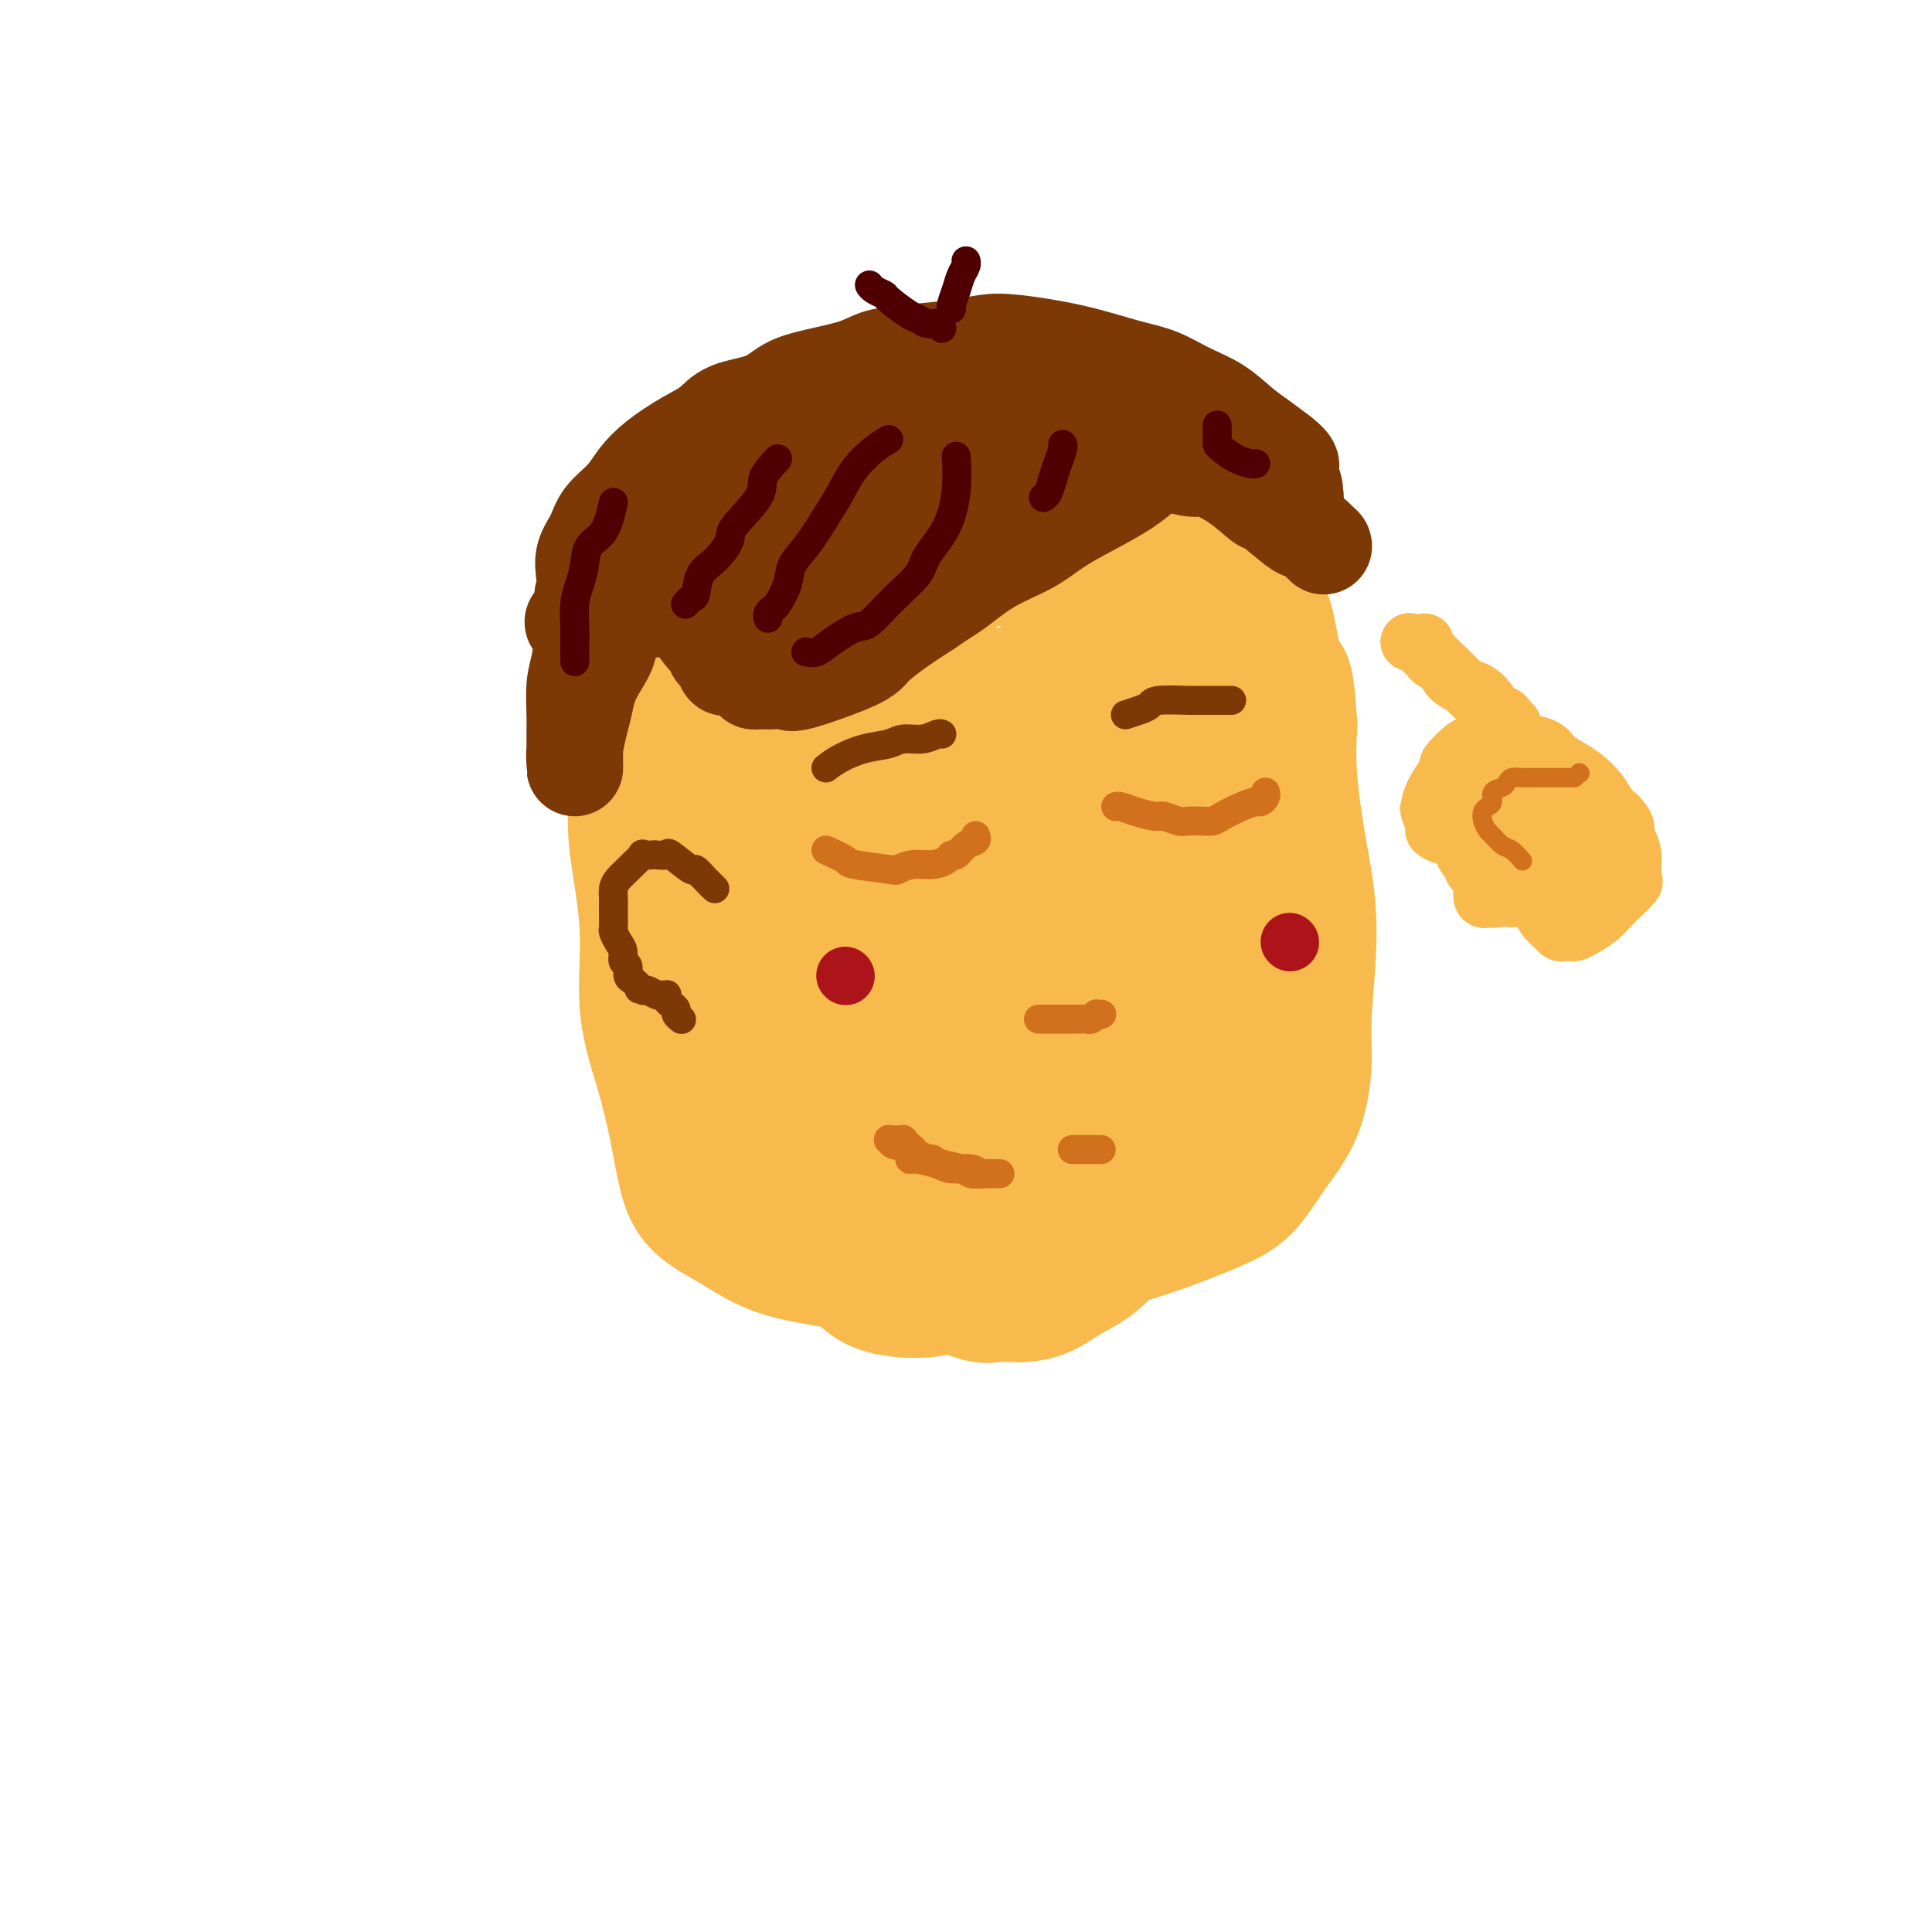 <svg viewBox='0 0 400 400' version='1.1' xmlns='http://www.w3.org/2000/svg' xmlns:xlink='http://www.w3.org/1999/xlink'><g fill='none' stroke='rgb(248,186,77)' stroke-width='28' stroke-linecap='round' stroke-linejoin='round'><path d='M135,140c-1.202,8.627 -2.404,17.254 -3,23c-0.596,5.746 -0.584,8.612 0,13c0.584,4.388 1.742,10.297 2,16c0.258,5.703 -0.384,11.200 0,16c0.384,4.800 1.792,8.903 3,13c1.208,4.097 2.215,8.189 3,12c0.785,3.811 1.349,7.342 2,10c0.651,2.658 1.389,4.442 3,6c1.611,1.558 4.094,2.891 6,4c1.906,1.109 3.235,1.993 5,3c1.765,1.007 3.964,2.137 7,3c3.036,0.863 6.907,1.459 10,2c3.093,0.541 5.406,1.025 9,1c3.594,-0.025 8.469,-0.561 13,-1c4.531,-0.439 8.717,-0.781 13,-1c4.283,-0.219 8.661,-0.313 13,-1c4.339,-0.687 8.637,-1.966 12,-3c3.363,-1.034 5.790,-1.822 9,-3c3.210,-1.178 7.204,-2.746 10,-4c2.796,-1.254 4.394,-2.194 6,-4c1.606,-1.806 3.220,-4.479 5,-7c1.780,-2.521 3.725,-4.890 5,-8c1.275,-3.110 1.879,-6.961 2,-10c0.121,-3.039 -0.241,-5.267 0,-10c0.241,-4.733 1.085,-11.970 1,-18c-0.085,-6.030 -1.100,-10.854 -2,-16c-0.900,-5.146 -1.686,-10.613 -2,-15c-0.314,-4.387 -0.157,-7.693 0,-11'/><path d='M267,150c-0.815,-12.479 -1.353,-8.677 -2,-9c-0.647,-0.323 -1.404,-4.773 -2,-8c-0.596,-3.227 -1.032,-5.232 -2,-7c-0.968,-1.768 -2.468,-3.298 -4,-5c-1.532,-1.702 -3.096,-3.575 -5,-5c-1.904,-1.425 -4.147,-2.400 -6,-3c-1.853,-0.600 -3.317,-0.824 -6,-1c-2.683,-0.176 -6.585,-0.305 -11,0c-4.415,0.305 -9.342,1.044 -15,2c-5.658,0.956 -12.045,2.128 -18,4c-5.955,1.872 -11.477,4.445 -16,7c-4.523,2.555 -8.047,5.092 -12,8c-3.953,2.908 -8.334,6.186 -12,9c-3.666,2.814 -6.616,5.165 -9,9c-2.384,3.835 -4.203,9.153 -5,16c-0.797,6.847 -0.572,15.221 1,25c1.572,9.779 4.490,20.961 8,30c3.510,9.039 7.613,15.933 12,22c4.387,6.067 9.059,11.305 12,15c2.941,3.695 4.152,5.846 7,7c2.848,1.154 7.333,1.310 10,1c2.667,-0.310 3.514,-1.086 5,-3c1.486,-1.914 3.610,-4.967 6,-9c2.390,-4.033 5.047,-9.046 7,-15c1.953,-5.954 3.204,-12.848 4,-18c0.796,-5.152 1.139,-8.563 1,-18c-0.139,-9.437 -0.759,-24.901 -1,-31c-0.241,-6.099 -0.103,-2.834 -2,-5c-1.897,-2.166 -5.828,-9.762 -8,-14c-2.172,-4.238 -2.586,-5.119 -3,-6'/><path d='M201,148c-2.893,-4.319 -3.625,-2.615 -5,-2c-1.375,0.615 -3.393,0.141 -5,0c-1.607,-0.141 -2.803,0.052 -5,3c-2.197,2.948 -5.394,8.650 -8,17c-2.606,8.350 -4.622,19.346 -4,30c0.622,10.654 3.881,20.965 7,29c3.119,8.035 6.099,13.793 9,17c2.901,3.207 5.724,3.863 8,4c2.276,0.137 4.004,-0.244 7,-3c2.996,-2.756 7.260,-7.887 12,-15c4.740,-7.113 9.958,-16.209 14,-25c4.042,-8.791 6.910,-17.277 9,-25c2.090,-7.723 3.404,-14.684 4,-21c0.596,-6.316 0.475,-11.986 0,-17c-0.475,-5.014 -1.305,-9.372 -3,-12c-1.695,-2.628 -4.254,-3.527 -4,-5c0.254,-1.473 3.321,-3.521 -1,0c-4.321,3.521 -16.028,12.612 -24,22c-7.972,9.388 -12.207,19.074 -15,30c-2.793,10.926 -4.143,23.093 -3,33c1.143,9.907 4.778,17.553 8,23c3.222,5.447 6.029,8.696 8,10c1.971,1.304 3.104,0.664 5,0c1.896,-0.664 4.553,-1.352 8,-3c3.447,-1.648 7.682,-4.255 11,-8c3.318,-3.745 5.718,-8.628 8,-14c2.282,-5.372 4.447,-11.234 6,-17c1.553,-5.766 2.495,-11.437 3,-17c0.505,-5.563 0.573,-11.018 0,-15c-0.573,-3.982 -1.786,-6.491 -3,-9'/><path d='M248,158c-1.387,-4.663 -3.354,-4.320 -5,-5c-1.646,-0.680 -2.970,-2.384 -4,-3c-1.030,-0.616 -1.765,-0.146 -5,1c-3.235,1.146 -8.971,2.966 -15,8c-6.029,5.034 -12.351,13.281 -17,22c-4.649,8.719 -7.623,17.911 -9,24c-1.377,6.089 -1.156,9.075 -1,11c0.156,1.925 0.247,2.788 0,3c-0.247,0.212 -0.831,-0.227 0,-1c0.831,-0.773 3.079,-1.880 5,-5c1.921,-3.120 3.516,-8.255 5,-13c1.484,-4.745 2.856,-9.101 4,-15c1.144,-5.899 2.058,-13.341 3,-16c0.942,-2.659 1.910,-0.534 0,-5c-1.910,-4.466 -6.699,-15.521 -11,-22c-4.301,-6.479 -8.113,-8.381 -11,-11c-2.887,-2.619 -4.848,-5.953 -11,-4c-6.152,1.953 -16.495,9.194 -21,15c-4.505,5.806 -3.173,10.176 -3,16c0.173,5.824 -0.815,13.101 0,19c0.815,5.899 3.433,10.422 6,14c2.567,3.578 5.085,6.213 7,8c1.915,1.787 3.228,2.727 4,3c0.772,0.273 1.004,-0.120 2,-1c0.996,-0.880 2.756,-2.247 4,-4c1.244,-1.753 1.973,-3.893 3,-7c1.027,-3.107 2.354,-7.183 3,-11c0.646,-3.817 0.613,-7.376 0,-11c-0.613,-3.624 -1.807,-7.312 -3,-11'/><path d='M178,157c-0.686,-5.439 -0.902,-8.037 -1,-10c-0.098,-1.963 -0.078,-3.293 -1,-5c-0.922,-1.707 -2.786,-3.792 -4,-5c-1.214,-1.208 -1.778,-1.540 -3,-2c-1.222,-0.460 -3.103,-1.048 -5,-1c-1.897,0.048 -3.809,0.731 -7,4c-3.191,3.269 -7.662,9.124 -10,15c-2.338,5.876 -2.544,11.772 -2,19c0.544,7.228 1.837,15.789 3,23c1.163,7.211 2.195,13.074 5,18c2.805,4.926 7.383,8.917 12,11c4.617,2.083 9.273,2.260 12,3c2.727,0.740 3.525,2.044 9,0c5.475,-2.044 15.628,-7.435 22,-11c6.372,-3.565 8.963,-5.304 10,-6c1.037,-0.696 0.518,-0.348 0,0'/><path d='M181,250c-0.516,0.546 -1.033,1.092 -1,2c0.033,0.908 0.615,2.179 1,3c0.385,0.821 0.572,1.194 1,2c0.428,0.806 1.098,2.046 2,3c0.902,0.954 2.038,1.622 3,2c0.962,0.378 1.750,0.465 3,1c1.250,0.535 2.962,1.516 4,2c1.038,0.484 1.403,0.470 3,1c1.597,0.530 4.425,1.605 6,2c1.575,0.395 1.897,0.111 3,0c1.103,-0.111 2.986,-0.047 4,0c1.014,0.047 1.159,0.078 2,0c0.841,-0.078 2.377,-0.266 4,-1c1.623,-0.734 3.332,-2.015 5,-3c1.668,-0.985 3.293,-1.675 5,-3c1.707,-1.325 3.496,-3.286 5,-5c1.504,-1.714 2.724,-3.181 4,-5c1.276,-1.819 2.607,-3.989 4,-6c1.393,-2.011 2.846,-3.863 4,-6c1.154,-2.137 2.008,-4.559 3,-7c0.992,-2.441 2.122,-4.903 3,-8c0.878,-3.097 1.503,-6.830 2,-10c0.497,-3.170 0.864,-5.776 1,-7c0.136,-1.224 0.039,-1.064 0,-1c-0.039,0.064 -0.019,0.032 0,0'/><path d='M236,222c-0.196,0.560 -0.393,1.119 0,-1c0.393,-2.119 1.375,-6.917 2,-10c0.625,-3.083 0.893,-4.452 1,-5c0.107,-0.548 0.054,-0.274 0,0'/><path d='M164,146c-0.218,0.763 -0.435,1.526 -1,2c-0.565,0.474 -1.476,0.659 -2,1c-0.524,0.341 -0.661,0.840 -1,1c-0.339,0.160 -0.879,-0.017 -1,0c-0.121,0.017 0.178,0.229 0,0c-0.178,-0.229 -0.831,-0.899 -1,-1c-0.169,-0.101 0.147,0.365 1,-1c0.853,-1.365 2.242,-4.562 5,-8c2.758,-3.438 6.884,-7.117 11,-10c4.116,-2.883 8.224,-4.968 10,-6c1.776,-1.032 1.222,-1.009 1,-1c-0.222,0.009 -0.111,0.005 0,0'/><path d='M204,199c0.597,-1.213 1.193,-2.426 2,-5c0.807,-2.574 1.824,-6.507 4,-11c2.176,-4.493 5.511,-9.544 8,-14c2.489,-4.456 4.132,-8.315 5,-10c0.868,-1.685 0.962,-1.196 1,-1c0.038,0.196 0.019,0.098 0,0'/></g>
<g fill='none' stroke='rgb(124,56,5)' stroke-width='20' stroke-linecap='round' stroke-linejoin='round'><path d='M121,129c0.083,-0.260 0.166,-0.520 0,1c-0.166,1.520 -0.580,4.819 -1,7c-0.420,2.181 -0.845,3.242 -1,5c-0.155,1.758 -0.042,4.211 0,6c0.042,1.789 0.011,2.914 0,4c-0.011,1.086 -0.003,2.131 0,3c0.003,0.869 -0.000,1.560 0,2c0.000,0.440 0.003,0.628 0,1c-0.003,0.372 -0.012,0.929 0,1c0.012,0.071 0.044,-0.343 0,-1c-0.044,-0.657 -0.164,-1.557 0,-3c0.164,-1.443 0.612,-3.429 1,-5c0.388,-1.571 0.716,-2.728 1,-4c0.284,-1.272 0.524,-2.658 1,-4c0.476,-1.342 1.189,-2.638 2,-4c0.811,-1.362 1.720,-2.788 2,-4c0.280,-1.212 -0.070,-2.210 0,-3c0.070,-0.790 0.558,-1.374 1,-2c0.442,-0.626 0.836,-1.296 1,-2c0.164,-0.704 0.096,-1.443 0,-2c-0.096,-0.557 -0.222,-0.933 0,-1c0.222,-0.067 0.790,0.174 1,0c0.210,-0.174 0.060,-0.764 0,-1c-0.060,-0.236 -0.030,-0.118 0,0'/><path d='M129,123c1.499,-5.431 0.247,-1.508 0,0c-0.247,1.508 0.510,0.600 1,0c0.490,-0.600 0.711,-0.890 1,-1c0.289,-0.110 0.645,-0.038 1,0c0.355,0.038 0.708,0.041 1,0c0.292,-0.041 0.522,-0.125 1,0c0.478,0.125 1.205,0.460 2,1c0.795,0.540 1.657,1.286 3,2c1.343,0.714 3.168,1.396 4,2c0.832,0.604 0.671,1.130 1,2c0.329,0.870 1.149,2.083 2,3c0.851,0.917 1.732,1.539 2,2c0.268,0.461 -0.077,0.763 0,1c0.077,0.237 0.574,0.410 1,1c0.426,0.590 0.779,1.598 1,2c0.221,0.402 0.311,0.199 1,0c0.689,-0.199 1.979,-0.393 3,0c1.021,0.393 1.775,1.373 2,2c0.225,0.627 -0.079,0.900 0,1c0.079,0.100 0.540,0.026 1,0c0.460,-0.026 0.919,-0.003 1,0c0.081,0.003 -0.217,-0.012 0,0c0.217,0.012 0.948,0.051 2,0c1.052,-0.051 2.426,-0.194 3,0c0.574,0.194 0.350,0.723 3,0c2.650,-0.723 8.174,-2.699 11,-4c2.826,-1.301 2.953,-1.927 4,-3c1.047,-1.073 3.013,-2.592 5,-4c1.987,-1.408 3.993,-2.704 6,-4'/><path d='M192,126c3.365,-2.356 4.277,-2.744 6,-4c1.723,-1.256 4.256,-3.378 7,-5c2.744,-1.622 5.699,-2.744 8,-4c2.301,-1.256 3.948,-2.647 6,-4c2.052,-1.353 4.511,-2.667 7,-4c2.489,-1.333 5.009,-2.686 7,-4c1.991,-1.314 3.451,-2.591 5,-4c1.549,-1.409 3.185,-2.952 4,-4c0.815,-1.048 0.809,-1.602 1,-2c0.191,-0.398 0.580,-0.640 1,-1c0.420,-0.360 0.871,-0.838 1,-1c0.129,-0.162 -0.064,-0.007 0,0c0.064,0.007 0.383,-0.133 0,0c-0.383,0.133 -1.470,0.540 -3,2c-1.530,1.460 -3.503,3.974 -6,6c-2.497,2.026 -5.519,3.563 -10,6c-4.481,2.437 -10.421,5.773 -14,8c-3.579,2.227 -4.795,3.344 -7,5c-2.205,1.656 -5.397,3.850 -9,6c-3.603,2.150 -7.618,4.256 -11,6c-3.382,1.744 -6.132,3.127 -8,4c-1.868,0.873 -2.855,1.236 -4,2c-1.145,0.764 -2.450,1.928 -2,1c0.450,-0.928 2.653,-3.949 5,-7c2.347,-3.051 4.836,-6.132 9,-9c4.164,-2.868 10.003,-5.521 15,-8c4.997,-2.479 9.153,-4.783 13,-7c3.847,-2.217 7.385,-4.348 10,-6c2.615,-1.652 4.308,-2.826 6,-4'/><path d='M229,94c7.446,-4.554 4.062,-3.440 3,-3c-1.062,0.440 0.198,0.207 1,0c0.802,-0.207 1.145,-0.388 0,0c-1.145,0.388 -3.777,1.344 -5,2c-1.223,0.656 -1.037,1.013 -5,3c-3.963,1.987 -12.073,5.604 -19,9c-6.927,3.396 -12.669,6.571 -19,9c-6.331,2.429 -13.250,4.112 -17,5c-3.750,0.888 -4.329,0.981 -5,1c-0.671,0.019 -1.434,-0.036 -2,0c-0.566,0.036 -0.937,0.164 -1,0c-0.063,-0.164 0.181,-0.618 0,-1c-0.181,-0.382 -0.786,-0.691 -1,-1c-0.214,-0.309 -0.035,-0.619 0,-1c0.035,-0.381 -0.073,-0.832 0,-1c0.073,-0.168 0.328,-0.052 0,0c-0.328,0.052 -1.239,0.039 -2,0c-0.761,-0.039 -1.371,-0.104 -2,0c-0.629,0.104 -1.277,0.376 -3,1c-1.723,0.624 -4.521,1.598 -6,2c-1.479,0.402 -1.641,0.232 -1,0c0.641,-0.232 2.083,-0.526 4,-1c1.917,-0.474 4.308,-1.127 7,-2c2.692,-0.873 5.686,-1.966 9,-3c3.314,-1.034 6.947,-2.010 10,-3c3.053,-0.990 5.527,-1.995 8,-3'/><path d='M183,107c7.809,-2.444 8.832,-2.552 11,-3c2.168,-0.448 5.483,-1.234 8,-2c2.517,-0.766 4.238,-1.511 5,-2c0.762,-0.489 0.565,-0.723 2,-1c1.435,-0.277 4.502,-0.596 7,-1c2.498,-0.404 4.425,-0.893 6,-1c1.575,-0.107 2.797,0.166 4,0c1.203,-0.166 2.388,-0.772 4,-1c1.612,-0.228 3.650,-0.077 5,0c1.350,0.077 2.012,0.080 3,0c0.988,-0.080 2.304,-0.245 4,0c1.696,0.245 3.774,0.899 5,1c1.226,0.101 1.600,-0.351 3,0c1.400,0.351 3.827,1.505 6,3c2.173,1.495 4.092,3.332 5,4c0.908,0.668 0.806,0.168 2,1c1.194,0.832 3.683,2.997 5,4c1.317,1.003 1.463,0.843 2,1c0.537,0.157 1.466,0.631 2,1c0.534,0.369 0.674,0.635 1,1c0.326,0.365 0.838,0.830 1,1c0.162,0.170 -0.028,0.045 0,0c0.028,-0.045 0.272,-0.008 -1,-1c-1.272,-0.992 -4.062,-3.012 -5,-4c-0.938,-0.988 -0.025,-0.945 -2,-3c-1.975,-2.055 -6.840,-6.207 -9,-8c-2.160,-1.793 -1.617,-1.227 -4,-2c-2.383,-0.773 -7.691,-2.887 -13,-5'/><path d='M240,90c-2.768,-1.153 -1.187,-0.536 -2,0c-0.813,0.536 -4.018,0.991 -6,1c-1.982,0.009 -2.739,-0.427 -5,0c-2.261,0.427 -6.025,1.717 -9,3c-2.975,1.283 -5.159,2.558 -8,4c-2.841,1.442 -6.337,3.050 -10,5c-3.663,1.950 -7.491,4.241 -11,6c-3.509,1.759 -6.698,2.987 -9,4c-2.302,1.013 -3.716,1.812 -6,3c-2.284,1.188 -5.439,2.764 -8,4c-2.561,1.236 -4.528,2.132 -6,3c-1.472,0.868 -2.451,1.708 -3,2c-0.549,0.292 -0.670,0.036 -1,0c-0.330,-0.036 -0.870,0.148 -1,0c-0.130,-0.148 0.148,-0.629 0,-1c-0.148,-0.371 -0.724,-0.631 0,-2c0.724,-1.369 2.747,-3.848 6,-6c3.253,-2.152 7.735,-3.976 12,-6c4.265,-2.024 8.311,-4.248 14,-6c5.689,-1.752 13.019,-3.034 19,-5c5.981,-1.966 10.614,-4.618 15,-6c4.386,-1.382 8.526,-1.495 12,-2c3.474,-0.505 6.281,-1.402 9,-2c2.719,-0.598 5.350,-0.895 7,-1c1.650,-0.105 2.318,-0.017 3,0c0.682,0.017 1.379,-0.037 1,0c-0.379,0.037 -1.833,0.164 -4,1c-2.167,0.836 -5.048,2.382 -9,4c-3.952,1.618 -8.976,3.309 -14,5'/><path d='M226,98c-6.294,2.596 -9.031,4.085 -12,5c-2.969,0.915 -6.172,1.256 -10,2c-3.828,0.744 -8.282,1.893 -13,3c-4.718,1.107 -9.701,2.174 -13,3c-3.299,0.826 -4.915,1.412 -7,2c-2.085,0.588 -4.641,1.180 -7,2c-2.359,0.820 -4.521,1.869 -7,3c-2.479,1.131 -5.273,2.345 -7,3c-1.727,0.655 -2.385,0.750 -3,1c-0.615,0.250 -1.187,0.656 -2,1c-0.813,0.344 -1.868,0.627 -3,1c-1.132,0.373 -2.340,0.836 -3,1c-0.660,0.164 -0.772,0.030 -1,0c-0.228,-0.030 -0.572,0.043 -1,0c-0.428,-0.043 -0.940,-0.200 -1,0c-0.060,0.200 0.332,0.759 0,1c-0.332,0.241 -1.388,0.163 -2,0c-0.612,-0.163 -0.780,-0.410 -1,-1c-0.220,-0.590 -0.493,-1.521 -1,-2c-0.507,-0.479 -1.247,-0.505 -2,-1c-0.753,-0.495 -1.517,-1.458 -2,-2c-0.483,-0.542 -0.684,-0.663 -1,-2c-0.316,-1.337 -0.747,-3.889 -1,-5c-0.253,-1.111 -0.327,-0.779 1,-2c1.327,-1.221 4.054,-3.993 7,-6c2.946,-2.007 6.111,-3.249 9,-5c2.889,-1.751 5.504,-4.011 9,-6c3.496,-1.989 7.875,-3.709 12,-5c4.125,-1.291 7.995,-2.155 12,-3c4.005,-0.845 8.144,-1.670 12,-2c3.856,-0.330 7.428,-0.165 11,0'/><path d='M199,84c4.750,-0.288 5.124,-0.008 7,0c1.876,0.008 5.254,-0.255 8,0c2.746,0.255 4.859,1.027 7,2c2.141,0.973 4.310,2.145 6,3c1.690,0.855 2.901,1.391 4,2c1.099,0.609 2.085,1.290 3,2c0.915,0.710 1.757,1.450 2,2c0.243,0.550 -0.114,0.910 0,1c0.114,0.090 0.700,-0.090 0,0c-0.700,0.090 -2.685,0.451 -5,1c-2.315,0.549 -4.958,1.288 -8,2c-3.042,0.712 -6.483,1.397 -10,2c-3.517,0.603 -7.112,1.124 -11,2c-3.888,0.876 -8.070,2.109 -11,3c-2.930,0.891 -4.608,1.442 -7,2c-2.392,0.558 -5.496,1.125 -9,2c-3.504,0.875 -7.406,2.059 -10,3c-2.594,0.941 -3.881,1.638 -5,2c-1.119,0.362 -2.070,0.387 -4,1c-1.930,0.613 -4.838,1.814 -7,3c-2.162,1.186 -3.579,2.358 -5,3c-1.421,0.642 -2.845,0.753 -4,1c-1.155,0.247 -2.039,0.630 -3,1c-0.961,0.370 -1.997,0.727 -3,1c-1.003,0.273 -1.973,0.463 -3,1c-1.027,0.537 -2.110,1.422 -3,2c-0.890,0.578 -1.586,0.848 -2,1c-0.414,0.152 -0.547,0.186 -1,0c-0.453,-0.186 -1.227,-0.593 -2,-1'/><path d='M123,128c-8.211,2.430 -2.738,-0.495 -1,-2c1.738,-1.505 -0.260,-1.588 -1,-2c-0.740,-0.412 -0.222,-1.152 0,-2c0.222,-0.848 0.149,-1.805 0,-3c-0.149,-1.195 -0.375,-2.630 0,-4c0.375,-1.370 1.350,-2.676 2,-4c0.650,-1.324 0.973,-2.665 2,-4c1.027,-1.335 2.757,-2.664 4,-4c1.243,-1.336 1.999,-2.680 3,-4c1.001,-1.320 2.249,-2.618 4,-4c1.751,-1.382 4.007,-2.849 6,-4c1.993,-1.151 3.723,-1.985 5,-3c1.277,-1.015 2.102,-2.211 4,-3c1.898,-0.789 4.869,-1.171 7,-2c2.131,-0.829 3.423,-2.106 5,-3c1.577,-0.894 3.439,-1.405 6,-2c2.561,-0.595 5.822,-1.273 8,-2c2.178,-0.727 3.272,-1.503 5,-2c1.728,-0.497 4.088,-0.717 7,-1c2.912,-0.283 6.374,-0.630 9,-1c2.626,-0.370 4.417,-0.763 6,-1c1.583,-0.237 2.960,-0.317 6,0c3.040,0.317 7.743,1.031 12,2c4.257,0.969 8.067,2.192 11,3c2.933,0.808 4.990,1.203 7,2c2.010,0.797 3.972,1.998 6,3c2.028,1.002 4.121,1.805 6,3c1.879,1.195 3.544,2.783 5,4c1.456,1.217 2.702,2.062 4,3c1.298,0.938 2.649,1.969 4,3'/><path d='M265,94c4.049,3.063 1.673,2.719 1,3c-0.673,0.281 0.358,1.185 1,2c0.642,0.815 0.896,1.541 1,2c0.104,0.459 0.057,0.651 0,1c-0.057,0.349 -0.126,0.856 0,1c0.126,0.144 0.447,-0.074 0,0c-0.447,0.074 -1.661,0.439 -3,0c-1.339,-0.439 -2.804,-1.683 -6,-3c-3.196,-1.317 -8.124,-2.707 -12,-4c-3.876,-1.293 -6.699,-2.487 -11,-3c-4.301,-0.513 -10.078,-0.343 -15,0c-4.922,0.343 -8.988,0.859 -14,2c-5.012,1.141 -10.968,2.905 -16,5c-5.032,2.095 -9.138,4.519 -13,7c-3.862,2.481 -7.480,5.018 -10,7c-2.520,1.982 -3.944,3.407 -5,5c-1.056,1.593 -1.746,3.352 -2,4c-0.254,0.648 -0.073,0.185 0,0c0.073,-0.185 0.036,-0.093 0,0'/><path d='M142,114c15.600,-7.378 31.200,-14.756 38,-18c6.800,-3.244 4.800,-2.356 4,-2c-0.800,0.356 -0.400,0.178 0,0'/><path d='M246,89c-1.954,-0.127 -3.908,-0.253 -6,0c-2.092,0.253 -4.320,0.887 -7,1c-2.680,0.113 -5.810,-0.295 -9,0c-3.190,0.295 -6.441,1.295 -11,2c-4.559,0.705 -10.427,1.117 -17,2c-6.573,0.883 -13.853,2.237 -20,4c-6.147,1.763 -11.163,3.937 -14,5c-2.837,1.063 -3.495,1.017 -4,1c-0.505,-0.017 -0.859,-0.005 -1,0c-0.141,0.005 -0.071,0.002 0,0'/></g>
<g fill='none' stroke='rgb(210,113,29)' stroke-width='6' stroke-linecap='round' stroke-linejoin='round'><path d='M215,211c0.242,-0.000 0.485,-0.000 1,0c0.515,0.000 1.304,0.000 2,0c0.696,-0.000 1.300,-0.000 2,0c0.700,0.000 1.497,0.001 2,0c0.503,-0.001 0.713,-0.004 1,0c0.287,0.004 0.650,0.015 1,0c0.350,-0.015 0.686,-0.057 1,0c0.314,0.057 0.606,0.211 1,0c0.394,-0.211 0.890,-0.789 1,-1c0.110,-0.211 -0.166,-0.057 0,0c0.166,0.057 0.776,0.015 1,0c0.224,-0.015 0.064,-0.004 0,0c-0.064,0.004 -0.032,0.002 0,0'/><path d='M192,240c-0.770,-0.000 -1.541,-0.001 -2,0c-0.459,0.001 -0.607,0.003 -1,0c-0.393,-0.003 -1.029,-0.011 -1,0c0.029,0.011 0.725,0.040 1,0c0.275,-0.040 0.129,-0.151 1,0c0.871,0.151 2.758,0.562 4,1c1.242,0.438 1.839,0.902 3,1c1.161,0.098 2.884,-0.170 4,0c1.116,0.170 1.624,0.778 2,1c0.376,0.222 0.622,0.060 1,0c0.378,-0.060 0.890,-0.016 1,0c0.110,0.016 -0.182,0.004 0,0c0.182,-0.004 0.838,-0.001 1,0c0.162,0.001 -0.170,0.001 0,0c0.170,-0.001 0.840,-0.003 1,0c0.160,0.003 -0.191,0.012 -1,0c-0.809,-0.012 -2.076,-0.045 -3,0c-0.924,0.045 -1.505,0.167 -2,0c-0.495,-0.167 -0.902,-0.622 -2,-1c-1.098,-0.378 -2.885,-0.679 -4,-1c-1.115,-0.321 -1.557,-0.660 -2,-1'/><path d='M193,240c-2.266,-0.399 -0.932,0.103 -1,0c-0.068,-0.103 -1.539,-0.811 -2,-1c-0.461,-0.189 0.088,0.142 0,0c-0.088,-0.142 -0.812,-0.756 -1,-1c-0.188,-0.244 0.160,-0.117 0,0c-0.160,0.117 -0.828,0.224 -1,0c-0.172,-0.224 0.151,-0.778 0,-1c-0.151,-0.222 -0.775,-0.112 -1,0c-0.225,0.112 -0.050,0.226 0,0c0.050,-0.226 -0.024,-0.793 0,-1c0.024,-0.207 0.146,-0.056 0,0c-0.146,0.056 -0.561,0.015 -1,0c-0.439,-0.015 -0.903,-0.005 -1,0c-0.097,0.005 0.173,0.005 0,0c-0.173,-0.005 -0.789,-0.015 -1,0c-0.211,0.015 -0.018,0.057 0,0c0.018,-0.057 -0.140,-0.211 0,0c0.140,0.211 0.576,0.788 1,1c0.424,0.212 0.835,0.061 1,0c0.165,-0.061 0.082,-0.030 0,0'/><path d='M222,238c0.536,0.000 1.071,0.000 2,0c0.929,0.000 2.250,0.000 3,0c0.750,0.000 0.929,0.000 1,0c0.071,0.000 0.036,0.000 0,0'/><path d='M171,176c1.665,0.760 3.330,1.520 4,2c0.670,0.480 0.346,0.679 2,1c1.654,0.321 5.287,0.763 7,1c1.713,0.237 1.506,0.270 2,0c0.494,-0.270 1.690,-0.841 3,-1c1.310,-0.159 2.735,0.094 4,0c1.265,-0.094 2.371,-0.536 3,-1c0.629,-0.464 0.781,-0.951 1,-1c0.219,-0.049 0.503,0.341 1,0c0.497,-0.341 1.205,-1.411 2,-2c0.795,-0.589 1.675,-0.697 2,-1c0.325,-0.303 0.093,-0.801 0,-1c-0.093,-0.199 -0.046,-0.100 0,0'/><path d='M231,167c0.194,-0.081 0.387,-0.161 1,0c0.613,0.161 1.644,0.565 3,1c1.356,0.435 3.036,0.901 4,1c0.964,0.099 1.213,-0.170 2,0c0.787,0.170 2.112,0.778 3,1c0.888,0.222 1.338,0.057 2,0c0.662,-0.057 1.534,-0.008 2,0c0.466,0.008 0.524,-0.026 1,0c0.476,0.026 1.370,0.113 2,0c0.630,-0.113 0.996,-0.425 2,-1c1.004,-0.575 2.647,-1.412 4,-2c1.353,-0.588 2.415,-0.928 3,-1c0.585,-0.072 0.693,0.125 1,0c0.307,-0.125 0.813,-0.572 1,-1c0.187,-0.428 0.053,-0.837 0,-1c-0.053,-0.163 -0.027,-0.082 0,0'/></g>
<g fill='none' stroke='rgb(124,56,5)' stroke-width='6' stroke-linecap='round' stroke-linejoin='round'><path d='M171,159c0.836,-0.640 1.672,-1.281 3,-2c1.328,-0.719 3.147,-1.517 5,-2c1.853,-0.483 3.740,-0.651 5,-1c1.260,-0.349 1.893,-0.878 3,-1c1.107,-0.122 2.689,0.163 4,0c1.311,-0.163 2.353,-0.775 3,-1c0.647,-0.225 0.899,-0.064 1,0c0.101,0.064 0.050,0.032 0,0'/><path d='M233,148c1.056,-0.340 2.113,-0.679 3,-1c0.887,-0.321 1.605,-0.622 2,-1c0.395,-0.378 0.466,-0.833 2,-1c1.534,-0.167 4.530,-0.045 6,0c1.470,0.045 1.413,0.012 2,0c0.587,-0.012 1.817,-0.003 3,0c1.183,0.003 2.318,0.001 3,0c0.682,-0.001 0.909,-0.000 1,0c0.091,0.000 0.045,0.000 0,0'/><path d='M148,184c-0.618,-0.594 -1.235,-1.189 -2,-2c-0.765,-0.811 -1.676,-1.839 -2,-2c-0.324,-0.161 -0.060,0.545 -1,0c-0.940,-0.545 -3.083,-2.342 -4,-3c-0.917,-0.658 -0.608,-0.178 -1,0c-0.392,0.178 -1.485,0.055 -2,0c-0.515,-0.055 -0.452,-0.041 -1,0c-0.548,0.041 -1.709,0.108 -2,0c-0.291,-0.108 0.286,-0.391 0,0c-0.286,0.391 -1.436,1.457 -2,2c-0.564,0.543 -0.544,0.564 -1,1c-0.456,0.436 -1.390,1.287 -2,2c-0.610,0.713 -0.895,1.289 -1,2c-0.105,0.711 -0.028,1.556 0,2c0.028,0.444 0.007,0.485 0,1c-0.007,0.515 0.001,1.503 0,2c-0.001,0.497 -0.010,0.503 0,1c0.010,0.497 0.040,1.485 0,2c-0.040,0.515 -0.150,0.557 0,1c0.150,0.443 0.561,1.288 1,2c0.439,0.712 0.905,1.290 1,2c0.095,0.710 -0.182,1.552 0,2c0.182,0.448 0.822,0.501 1,1c0.178,0.499 -0.106,1.442 0,2c0.106,0.558 0.602,0.731 1,1c0.398,0.269 0.699,0.635 1,1'/><path d='M132,204c0.722,1.791 0.026,0.270 0,0c-0.026,-0.270 0.619,0.712 1,1c0.381,0.288 0.498,-0.119 1,0c0.502,0.119 1.389,0.763 2,1c0.611,0.237 0.948,0.066 1,0c0.052,-0.066 -0.179,-0.029 0,0c0.179,0.029 0.770,0.049 1,0c0.230,-0.049 0.099,-0.168 0,0c-0.099,0.168 -0.166,0.623 0,1c0.166,0.377 0.566,0.675 1,1c0.434,0.325 0.901,0.675 1,1c0.099,0.325 -0.169,0.623 0,1c0.169,0.377 0.776,0.832 1,1c0.224,0.168 0.064,0.048 0,0c-0.064,-0.048 -0.032,-0.024 0,0'/></g>
<g fill='none' stroke='rgb(78,0,0)' stroke-width='6' stroke-linecap='round' stroke-linejoin='round'><path d='M161,95c-1.303,1.403 -2.606,2.806 -3,4c-0.394,1.194 0.122,2.180 -1,4c-1.122,1.820 -3.883,4.474 -5,6c-1.117,1.526 -0.589,1.925 -1,3c-0.411,1.075 -1.760,2.828 -3,4c-1.240,1.172 -2.371,1.764 -3,3c-0.629,1.236 -0.756,3.115 -1,4c-0.244,0.885 -0.604,0.777 -1,1c-0.396,0.223 -0.827,0.778 -1,1c-0.173,0.222 -0.086,0.111 0,0'/><path d='M184,91c-0.889,0.515 -1.777,1.029 -3,2c-1.223,0.971 -2.780,2.398 -4,4c-1.220,1.602 -2.105,3.379 -3,5c-0.895,1.621 -1.802,3.086 -3,5c-1.198,1.914 -2.688,4.278 -4,6c-1.312,1.722 -2.446,2.804 -3,4c-0.554,1.196 -0.527,2.506 -1,4c-0.473,1.494 -1.447,3.171 -2,4c-0.553,0.829 -0.684,0.810 -1,1c-0.316,0.190 -0.816,0.590 -1,1c-0.184,0.410 -0.053,0.832 0,1c0.053,0.168 0.026,0.084 0,0'/><path d='M198,95c-0.030,-0.479 -0.061,-0.958 0,0c0.061,0.958 0.212,3.353 0,6c-0.212,2.647 -0.788,5.547 -2,8c-1.212,2.453 -3.060,4.459 -4,6c-0.940,1.541 -0.972,2.618 -2,4c-1.028,1.382 -3.051,3.068 -5,5c-1.949,1.932 -3.822,4.111 -5,5c-1.178,0.889 -1.661,0.487 -3,1c-1.339,0.513 -3.536,1.941 -5,3c-1.464,1.059 -2.197,1.748 -3,2c-0.803,0.252 -1.678,0.068 -2,0c-0.322,-0.068 -0.092,-0.019 0,0c0.092,0.019 0.046,0.010 0,0'/><path d='M220,92c0.089,0.152 0.178,0.303 0,1c-0.178,0.697 -0.622,1.938 -1,3c-0.378,1.062 -0.689,1.944 -1,3c-0.311,1.056 -0.622,2.284 -1,3c-0.378,0.716 -0.822,0.919 -1,1c-0.178,0.081 -0.089,0.041 0,0'/><path d='M252,88c-0.003,0.222 -0.006,0.444 0,1c0.006,0.556 0.022,1.445 0,2c-0.022,0.555 -0.083,0.776 0,1c0.083,0.224 0.310,0.452 1,1c0.690,0.548 1.845,1.415 3,2c1.155,0.585 2.311,0.888 3,1c0.689,0.112 0.911,0.032 1,0c0.089,-0.032 0.044,-0.016 0,0'/><path d='M127,104c-0.530,2.291 -1.060,4.582 -2,6c-0.940,1.418 -2.290,1.962 -3,3c-0.710,1.038 -0.779,2.570 -1,4c-0.221,1.430 -0.595,2.758 -1,4c-0.405,1.242 -0.841,2.400 -1,4c-0.159,1.600 -0.043,3.644 0,5c0.043,1.356 0.011,2.023 0,3c-0.011,0.977 -0.003,2.263 0,3c0.003,0.737 0.001,0.925 0,1c-0.001,0.075 -0.000,0.038 0,0'/><path d='M195,68c-0.249,-0.451 -0.498,-0.902 -1,-1c-0.502,-0.098 -1.257,0.157 -2,0c-0.743,-0.157 -1.474,-0.724 -2,-1c-0.526,-0.276 -0.849,-0.260 -2,-1c-1.151,-0.740 -3.132,-2.237 -4,-3c-0.868,-0.763 -0.624,-0.792 -1,-1c-0.376,-0.208 -1.370,-0.594 -2,-1c-0.630,-0.406 -0.894,-0.830 -1,-1c-0.106,-0.170 -0.053,-0.085 0,0'/><path d='M197,64c-0.091,-0.160 -0.182,-0.320 0,-1c0.182,-0.680 0.637,-1.881 1,-3c0.363,-1.119 0.633,-2.156 1,-3c0.367,-0.844 0.830,-1.494 1,-2c0.170,-0.506 0.046,-0.867 0,-1c-0.046,-0.133 -0.013,-0.038 0,0c0.013,0.038 0.007,0.019 0,0'/></g>
<g fill='none' stroke='rgb(173,20,25)' stroke-width='12' stroke-linecap='round' stroke-linejoin='round'><path d='M267,195c0.000,0.000 0.100,0.100 0.1,0.1'/><path d='M175,202c0.000,0.000 0.100,0.100 0.1,0.1'/></g>
<g fill='none' stroke='rgb(248,186,77)' stroke-width='12' stroke-linecap='round' stroke-linejoin='round'><path d='M295,133c0.070,0.494 0.140,0.988 1,2c0.860,1.012 2.510,2.544 4,4c1.490,1.456 2.820,2.838 4,4c1.180,1.162 2.210,2.105 3,3c0.790,0.895 1.340,1.742 2,2c0.660,0.258 1.431,-0.073 2,0c0.569,0.073 0.935,0.552 1,1c0.065,0.448 -0.170,0.866 0,1c0.170,0.134 0.745,-0.016 1,0c0.255,0.016 0.189,0.198 0,0c-0.189,-0.198 -0.503,-0.777 -1,-1c-0.497,-0.223 -1.179,-0.091 -2,-1c-0.821,-0.909 -1.782,-2.859 -3,-4c-1.218,-1.141 -2.693,-1.471 -4,-2c-1.307,-0.529 -2.444,-1.255 -3,-2c-0.556,-0.745 -0.529,-1.509 -1,-2c-0.471,-0.491 -1.440,-0.710 -2,-1c-0.560,-0.290 -0.711,-0.652 -1,-1c-0.289,-0.348 -0.717,-0.681 -1,-1c-0.283,-0.319 -0.422,-0.624 -1,-1c-0.578,-0.376 -1.594,-0.822 -2,-1c-0.406,-0.178 -0.203,-0.089 0,0'/><path d='M311,151c-0.670,0.338 -1.340,0.676 -2,1c-0.660,0.324 -1.309,0.632 -2,1c-0.691,0.368 -1.425,0.794 -2,1c-0.575,0.206 -0.991,0.192 -2,1c-1.009,0.808 -2.611,2.438 -3,3c-0.389,0.562 0.436,0.056 0,1c-0.436,0.944 -2.132,3.338 -3,5c-0.868,1.662 -0.906,2.593 -1,3c-0.094,0.407 -0.243,0.291 0,1c0.243,0.709 0.878,2.243 1,3c0.122,0.757 -0.270,0.736 0,1c0.270,0.264 1.204,0.811 2,1c0.796,0.189 1.456,0.020 2,0c0.544,-0.020 0.972,0.111 2,0c1.028,-0.111 2.658,-0.462 4,-1c1.342,-0.538 2.398,-1.262 3,-2c0.602,-0.738 0.750,-1.489 1,-2c0.250,-0.511 0.603,-0.781 1,-1c0.397,-0.219 0.838,-0.387 1,-1c0.162,-0.613 0.043,-1.671 0,-2c-0.043,-0.329 -0.011,0.070 0,0c0.011,-0.070 0.000,-0.607 0,-1c-0.000,-0.393 0.009,-0.640 0,-1c-0.009,-0.360 -0.036,-0.834 0,-1c0.036,-0.166 0.137,-0.025 0,0c-0.137,0.025 -0.511,-0.065 -1,0c-0.489,0.065 -1.093,0.287 -2,1c-0.907,0.713 -2.116,1.918 -3,3c-0.884,1.082 -1.442,2.041 -2,3'/><path d='M305,168c-1.483,1.605 -1.192,2.117 -1,3c0.192,0.883 0.285,2.135 0,3c-0.285,0.865 -0.949,1.342 -1,2c-0.051,0.658 0.510,1.498 1,2c0.490,0.502 0.909,0.668 1,1c0.091,0.332 -0.145,0.830 0,1c0.145,0.170 0.672,0.010 1,0c0.328,-0.010 0.456,0.129 1,0c0.544,-0.129 1.505,-0.525 2,-1c0.495,-0.475 0.525,-1.030 1,-2c0.475,-0.970 1.395,-2.355 2,-3c0.605,-0.645 0.894,-0.551 1,-1c0.106,-0.449 0.030,-1.442 0,-2c-0.030,-0.558 -0.014,-0.683 0,-1c0.014,-0.317 0.026,-0.826 0,-1c-0.026,-0.174 -0.092,-0.011 0,0c0.092,0.011 0.340,-0.128 0,0c-0.340,0.128 -1.268,0.523 -2,1c-0.732,0.477 -1.269,1.035 -2,3c-0.731,1.965 -1.656,5.335 -2,7c-0.344,1.665 -0.108,1.623 0,2c0.108,0.377 0.087,1.174 0,2c-0.087,0.826 -0.242,1.682 0,2c0.242,0.318 0.880,0.098 1,0c0.120,-0.098 -0.276,-0.075 0,0c0.276,0.075 1.226,0.202 2,0c0.774,-0.202 1.372,-0.735 2,-1c0.628,-0.265 1.284,-0.264 2,-1c0.716,-0.736 1.490,-2.210 2,-3c0.510,-0.790 0.755,-0.895 1,-1'/><path d='M317,180c1.249,-1.681 0.870,-2.884 1,-4c0.130,-1.116 0.768,-2.144 1,-3c0.232,-0.856 0.059,-1.539 0,-2c-0.059,-0.461 -0.005,-0.698 0,-1c0.005,-0.302 -0.041,-0.669 0,-1c0.041,-0.331 0.168,-0.628 0,-1c-0.168,-0.372 -0.633,-0.820 -1,-1c-0.367,-0.180 -0.637,-0.092 -1,0c-0.363,0.092 -0.819,0.189 -1,0c-0.181,-0.189 -0.087,-0.666 0,-1c0.087,-0.334 0.168,-0.527 0,-1c-0.168,-0.473 -0.586,-1.226 -1,-2c-0.414,-0.774 -0.826,-1.569 -1,-2c-0.174,-0.431 -0.112,-0.496 0,-1c0.112,-0.504 0.274,-1.445 0,-2c-0.274,-0.555 -0.984,-0.723 -1,-1c-0.016,-0.277 0.660,-0.663 1,-1c0.340,-0.337 0.342,-0.626 0,-1c-0.342,-0.374 -1.029,-0.833 -1,-1c0.029,-0.167 0.774,-0.043 1,0c0.226,0.043 -0.068,0.003 0,0c0.068,-0.003 0.496,0.030 1,0c0.504,-0.030 1.082,-0.122 2,0c0.918,0.122 2.175,0.458 3,1c0.825,0.542 1.218,1.290 2,2c0.782,0.710 1.953,1.384 3,2c1.047,0.616 1.971,1.175 3,2c1.029,0.825 2.162,1.914 3,3c0.838,1.086 1.382,2.167 2,3c0.618,0.833 1.309,1.416 2,2'/><path d='M335,169c2.503,2.765 1.259,2.676 1,3c-0.259,0.324 0.466,1.061 1,2c0.534,0.939 0.878,2.081 1,3c0.122,0.919 0.023,1.615 0,2c-0.023,0.385 0.030,0.459 0,1c-0.030,0.541 -0.143,1.548 0,2c0.143,0.452 0.540,0.348 0,1c-0.540,0.652 -2.018,2.059 -3,3c-0.982,0.941 -1.467,1.415 -2,2c-0.533,0.585 -1.112,1.281 -2,2c-0.888,0.719 -2.083,1.461 -3,2c-0.917,0.539 -1.554,0.874 -2,1c-0.446,0.126 -0.700,0.042 -1,0c-0.300,-0.042 -0.645,-0.044 -1,0c-0.355,0.044 -0.720,0.133 -1,0c-0.280,-0.133 -0.474,-0.489 -1,-1c-0.526,-0.511 -1.383,-1.176 -2,-2c-0.617,-0.824 -0.992,-1.807 -1,-3c-0.008,-1.193 0.352,-2.597 0,-4c-0.352,-1.403 -1.418,-2.807 -2,-4c-0.582,-1.193 -0.682,-2.177 -1,-3c-0.318,-0.823 -0.856,-1.485 -1,-2c-0.144,-0.515 0.105,-0.884 0,-1c-0.105,-0.116 -0.564,0.022 -1,1c-0.436,0.978 -0.849,2.798 -1,4c-0.151,1.202 -0.041,1.786 0,3c0.041,1.214 0.011,3.058 0,4c-0.011,0.942 -0.003,0.984 0,1c0.003,0.016 0.002,0.008 0,0'/><path d='M319,167c-0.422,0.738 -0.844,1.475 -1,2c-0.156,0.525 -0.046,0.836 0,2c0.046,1.164 0.028,3.181 0,5c-0.028,1.819 -0.067,3.439 0,5c0.067,1.561 0.242,3.062 1,4c0.758,0.938 2.101,1.313 3,2c0.899,0.687 1.354,1.684 2,2c0.646,0.316 1.484,-0.051 2,0c0.516,0.051 0.712,0.518 1,0c0.288,-0.518 0.669,-2.022 1,-3c0.331,-0.978 0.610,-1.428 1,-2c0.390,-0.572 0.889,-1.264 1,-2c0.111,-0.736 -0.166,-1.517 0,-2c0.166,-0.483 0.775,-0.669 1,-1c0.225,-0.331 0.064,-0.809 0,-1c-0.064,-0.191 -0.032,-0.096 0,0'/><path d='M320,168c-0.397,-0.186 -0.793,-0.372 -1,0c-0.207,0.372 -0.223,1.301 0,2c0.223,0.699 0.687,1.168 1,2c0.313,0.832 0.476,2.027 1,3c0.524,0.973 1.410,1.723 2,2c0.590,0.277 0.883,0.079 1,0c0.117,-0.079 0.059,-0.040 0,0'/><path d='M318,163c-0.234,0.150 -0.469,0.300 0,1c0.469,0.700 1.641,1.951 3,3c1.359,1.049 2.904,1.898 4,3c1.096,1.102 1.742,2.458 2,3c0.258,0.542 0.129,0.271 0,0'/></g>
<g fill='none' stroke='rgb(210,113,29)' stroke-width='4' stroke-linecap='round' stroke-linejoin='round'><path d='M327,160c0.000,0.000 0.100,0.100 0.1,0.1'/><path d='M326,161c-0.946,0.000 -1.891,0.000 -3,0c-1.109,-0.000 -2.381,-0.001 -3,0c-0.619,0.001 -0.586,0.003 -1,0c-0.414,-0.003 -1.275,-0.012 -2,0c-0.725,0.012 -1.312,0.044 -2,0c-0.688,-0.044 -1.476,-0.163 -2,0c-0.524,0.163 -0.784,0.607 -1,1c-0.216,0.393 -0.387,0.734 -1,1c-0.613,0.266 -1.668,0.455 -2,1c-0.332,0.545 0.058,1.445 0,2c-0.058,0.555 -0.563,0.763 -1,1c-0.437,0.237 -0.805,0.501 -1,1c-0.195,0.499 -0.219,1.232 0,2c0.219,0.768 0.679,1.572 1,2c0.321,0.428 0.503,0.479 1,1c0.497,0.521 1.308,1.511 2,2c0.692,0.489 1.263,0.478 2,1c0.737,0.522 1.639,1.578 2,2c0.361,0.422 0.180,0.211 0,0'/></g>
</svg>